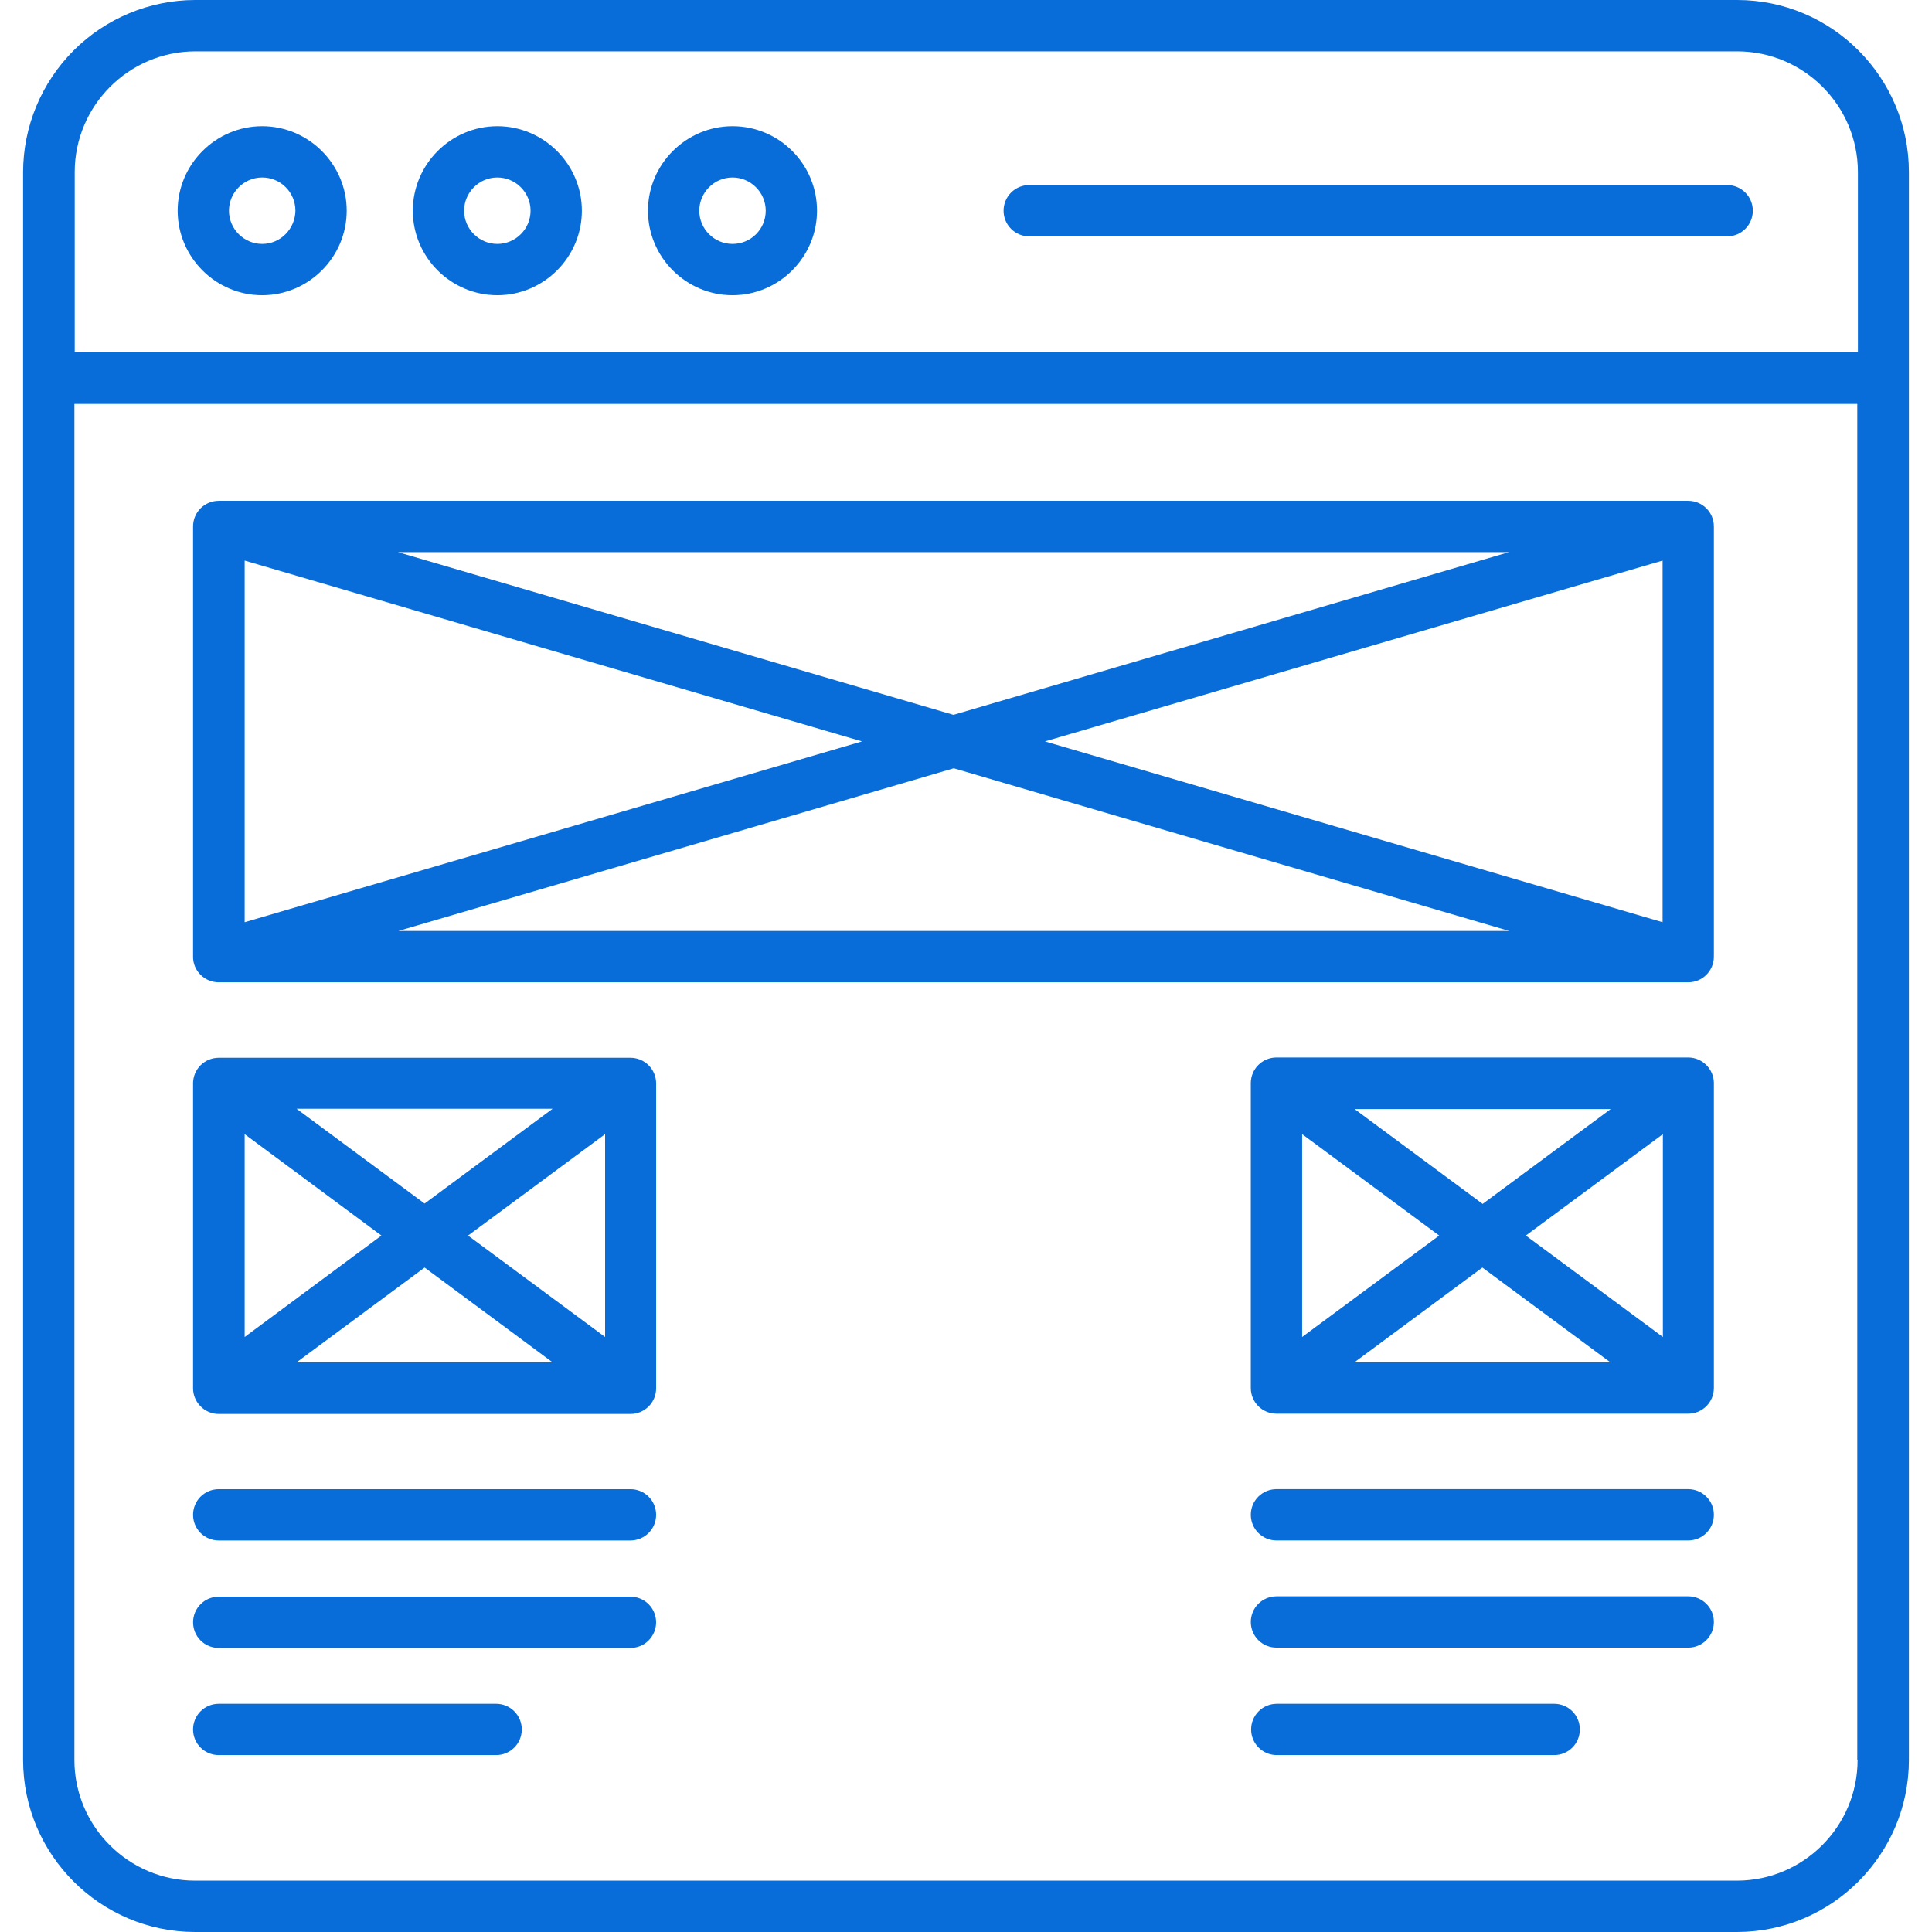 <?xml version="1.0" encoding="UTF-8"?>
<svg id="Capa_1" xmlns="http://www.w3.org/2000/svg" width="80" height="80" version="1.1" viewBox="0 0 80 80">
  <!-- Generator: Adobe Illustrator 29.5.1, SVG Export Plug-In . SVG Version: 2.1.0 Build 141)  -->
  <path d="M71.932,0H8.081c-1.888.003-3.698.755-5.033,2.09C1.712,3.426.96,5.237.956,7.125v65.75c0,3.925,3.2,7.125,7.125,7.125h63.837c3.926,0,7.126-3.2,7.126-7.125V7.125c0-3.925-3.188-7.125-7.112-7.125ZM3.094,7.125c0-2.749,2.238-4.999,5.001-4.999h63.837c2.749,0,5,2.237,5,4.999v7.463H3.094v-7.463ZM76.919,72.875c0,2.749-2.238,4.999-5.001,4.999H8.081c-2.749,0-5-2.237-5-4.999V16.725h73.825v56.15h.012Z" style="fill: #096dd9;"/>
  <path d="M71.519,7.662h-28.901c-.282,0-.552.112-.751.311s-.311.469-.311.752.112.552.311.751c.199.2.469.311.751.311h28.901c.282,0,.552-.111.751-.311.199-.199.311-.469.311-.751s-.112-.553-.311-.752-.469-.311-.751-.311ZM69.906,61.662h-17.05c-.283,0-.553.112-.752.311-.199.199-.311.469-.311.751s.112.553.311.752c.199.199.469.311.752.311h17.05c.282,0,.552-.112.751-.311.2-.199.311-.469.311-.752s-.111-.552-.311-.751c-.199-.199-.469-.311-.751-.311ZM69.906,66.1h-17.05c-.283,0-.553.112-.752.311s-.311.469-.311.751.112.553.311.752.469.311.752.311h17.05c.282,0,.552-.112.751-.311.2-.199.311-.469.311-.752s-.111-.552-.311-.751c-.199-.199-.469-.311-.751-.311ZM64.356,70.55h-11.487c-.283,0-.553.112-.752.311s-.311.469-.311.752.112.552.311.751.469.311.752.311h11.487c.282,0,.552-.112.752-.311.199-.199.31-.469.31-.751s-.111-.553-.31-.752c-.2-.199-.47-.311-.752-.311ZM9.056,63.788h17.05c.282,0,.553-.112.752-.311.199-.199.311-.469.311-.752s-.112-.552-.311-.751c-.199-.199-.47-.311-.752-.311H9.056c-.281,0-.552.112-.752.311-.199.199-.31.469-.31.751s.111.553.31.752c.2.199.47.311.752.311ZM9.056,68.238h17.05c.14,0,.278-.028.407-.081.129-.053.245-.131.344-.23.098-.099.176-.216.23-.344s.081-.267.081-.406c0-.14-.028-.278-.081-.407s-.132-.245-.23-.344c-.099-.099-.216-.177-.344-.23-.129-.054-.267-.081-.407-.081H9.056c-.139,0-.277.028-.406.081-.129.053-.246.131-.345.23-.098.099-.176.216-.23.344s-.08.267-.08.407c0,.139.027.277.08.406s.132.245.23.344c.099.099.217.177.345.23.129.054.267.081.406.081ZM9.056,72.675h11.487c.283,0,.553-.112.752-.311s.311-.469.311-.751-.112-.553-.311-.752-.469-.311-.752-.311h-11.487c-.281,0-.552.112-.752.311-.199.199-.31.469-.31.752s.111.552.31.751c.2.199.47.311.752.311ZM9.056,40.675h60.85c.588,0,1.062-.475,1.062-1.063v-17.812c0-.283-.111-.553-.311-.752-.199-.199-.469-.311-.751-.311H9.056c-.281,0-.552.112-.752.311-.199.199-.31.469-.31.752v17.824c0,.575.474,1.051,1.062,1.051ZM43.269,30.7l25.575-7.488v14.975l-25.575-7.487ZM62.494,38.55H16.494l23-6.737,23,6.737ZM39.481,29.6l-23-6.737h46l-23,6.737ZM35.694,30.7l-25.563,7.487v-14.975l25.563,7.488ZM9.056,58.55h17.05c.588,0,1.063-.475,1.063-1.062v-12.626c0-.282-.112-.552-.311-.751-.199-.2-.47-.311-.752-.311H9.056c-.281,0-.552.111-.752.311-.199.199-.31.469-.31.751v12.626c0,.574.474,1.062,1.062,1.062ZM19.381,51.162l5.675-4.199v8.399l-5.675-4.2ZM22.881,56.412h-10.6l5.301-3.925,5.3,3.925ZM17.582,49.837l-5.301-3.925h10.6l-5.3,3.925ZM15.794,51.162l-5.663,4.2v-8.399l5.663,4.199ZM69.906,43.788h-17.05c-.283,0-.553.111-.752.311-.199.199-.311.469-.311.751v12.625c0,.588.475,1.063,1.063,1.063h17.05c.588,0,1.062-.475,1.062-1.063v-12.625c0-.575-.474-1.062-1.062-1.062ZM59.594,51.162l-5.675,4.2v-8.399l5.675,4.199ZM56.094,45.925h10.6l-5.301,3.926-5.3-3.926ZM61.381,52.487l5.301,3.925h-10.6l5.3-3.925ZM63.181,51.162l5.675-4.199v8.399l-5.675-4.2ZM10.856,5.225c-1.924,0-3.5,1.575-3.5,3.5s1.576,3.5,3.5,3.5,3.5-1.576,3.5-3.5-1.575-3.5-3.5-3.5ZM10.856,10.1c-.75,0-1.375-.613-1.375-1.375,0-.751.613-1.376,1.375-1.376s1.376.613,1.376,1.376c-.012.762-.625,1.375-1.376,1.375ZM20.594,5.225c-1.925,0-3.5,1.575-3.5,3.5s1.575,3.5,3.5,3.5,3.5-1.576,3.5-3.5-1.576-3.5-3.5-3.5ZM20.594,10.1c-.75,0-1.376-.613-1.376-1.375,0-.751.613-1.376,1.376-1.376.75,0,1.375.613,1.375,1.376s-.625,1.375-1.375,1.375ZM30.331,5.225c-1.924,0-3.5,1.575-3.5,3.5s1.576,3.5,3.5,3.5,3.5-1.576,3.5-3.5-1.562-3.5-3.5-3.5ZM30.331,10.1c-.75,0-1.375-.613-1.375-1.375,0-.751.613-1.376,1.375-1.376.75,0,1.376.613,1.376,1.376s-.613,1.375-1.376,1.375Z" style="fill: #096dd9;"/>
</svg>